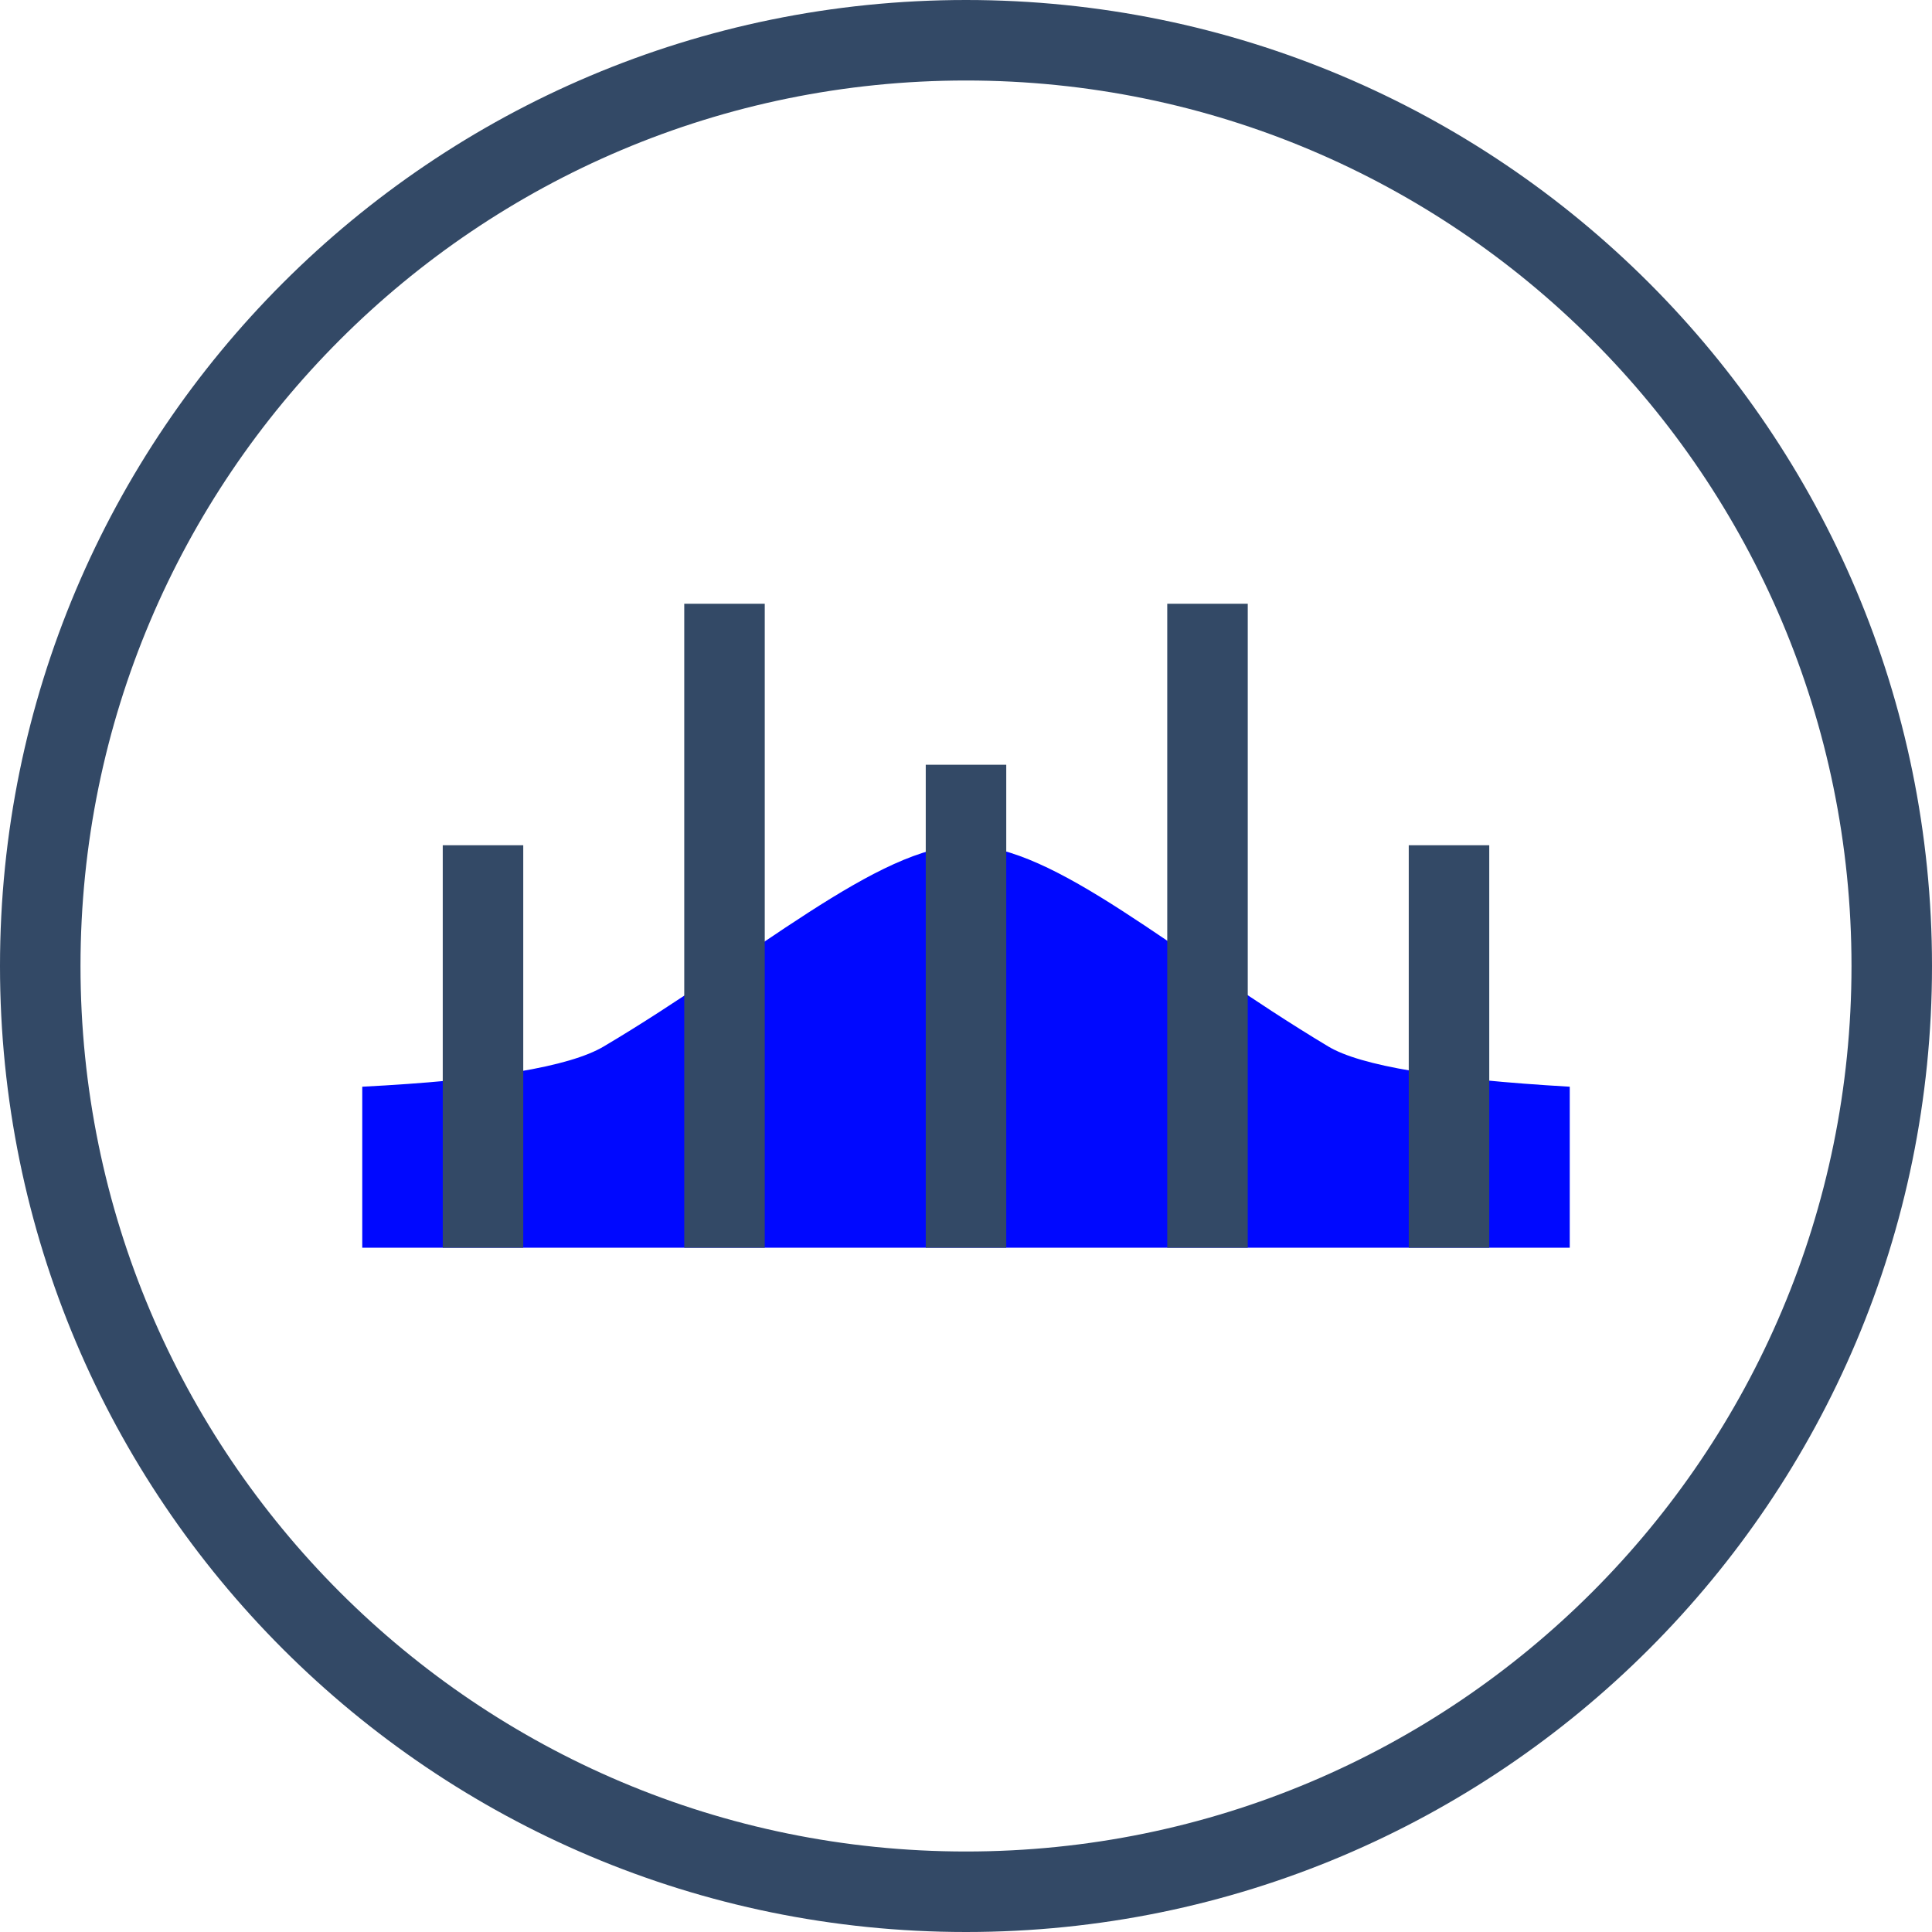 <?xml version="1.0" encoding="UTF-8"?>
<svg width="48px" height="48px" viewBox="0 0 48 48" version="1.1" xmlns="http://www.w3.org/2000/svg" xmlns:xlink="http://www.w3.org/1999/xlink">
    <!-- Generator: Sketch 52.6 (67491) - http://www.bohemiancoding.com/sketch -->
    <title>3-48px</title>
    <desc>Created with Sketch.</desc>
    <g id="金融解决方案" stroke="none" stroke-width="1" fill="none" fill-rule="evenodd">
        <g transform="translate(-990, -626)" id="3-48px">
            <g transform="translate(990, 626)">
                <rect id="Rectangle-Copy" fill="#444444" opacity="0" x="0" y="0" width="48" height="48"></rect>
                <g id="Group">
                    <path d="M24,46 C36.15,46 46,36.15 46,24 C46,11.85 36.15,2 24,2 C11.85,2 2,11.85 2,24 C2,36.15 11.85,46 24,46 Z M24,48 C10.745,48 0,37.255 0,24 C0,10.745 10.745,0 24,0 C37.255,0 48,10.745 48,24 C48,37.255 37.255,48 24,48 Z" id="Oval-7" fill="#334966" fill-rule="nonzero"></path>
                    <path d="M9,26.999 C12.146,26.838 14.146,26.505 15,25.999 C18.753,23.775 21.832,21 24,21 C26.219,21 29.12,23.67 33,25.999 C33.803,26.481 35.803,26.814 39,26.999 L39,30.999 L9,30.999 L9,26.999 Z" id="Rectangle-85" fill="#0008ff"></path>
                    <rect id="Rectangle-84" fill="#334966" x="17" y="15" width="2" height="16"></rect>
                    <rect id="Rectangle-84-Copy" fill="#334966" x="29" y="15" width="2" height="16"></rect>
                    <rect id="Rectangle-84-Copy-3" fill="#334966" x="35" y="21" width="2" height="10"></rect>
                    <rect id="Rectangle-84-Copy-4" fill="#334966" x="11" y="21" width="2" height="10"></rect>
                    <rect id="Rectangle-84-Copy-2" fill="#334966" x="23" y="19" width="2" height="12"></rect>
                </g>
            </g>
        </g>
    </g>
</svg>